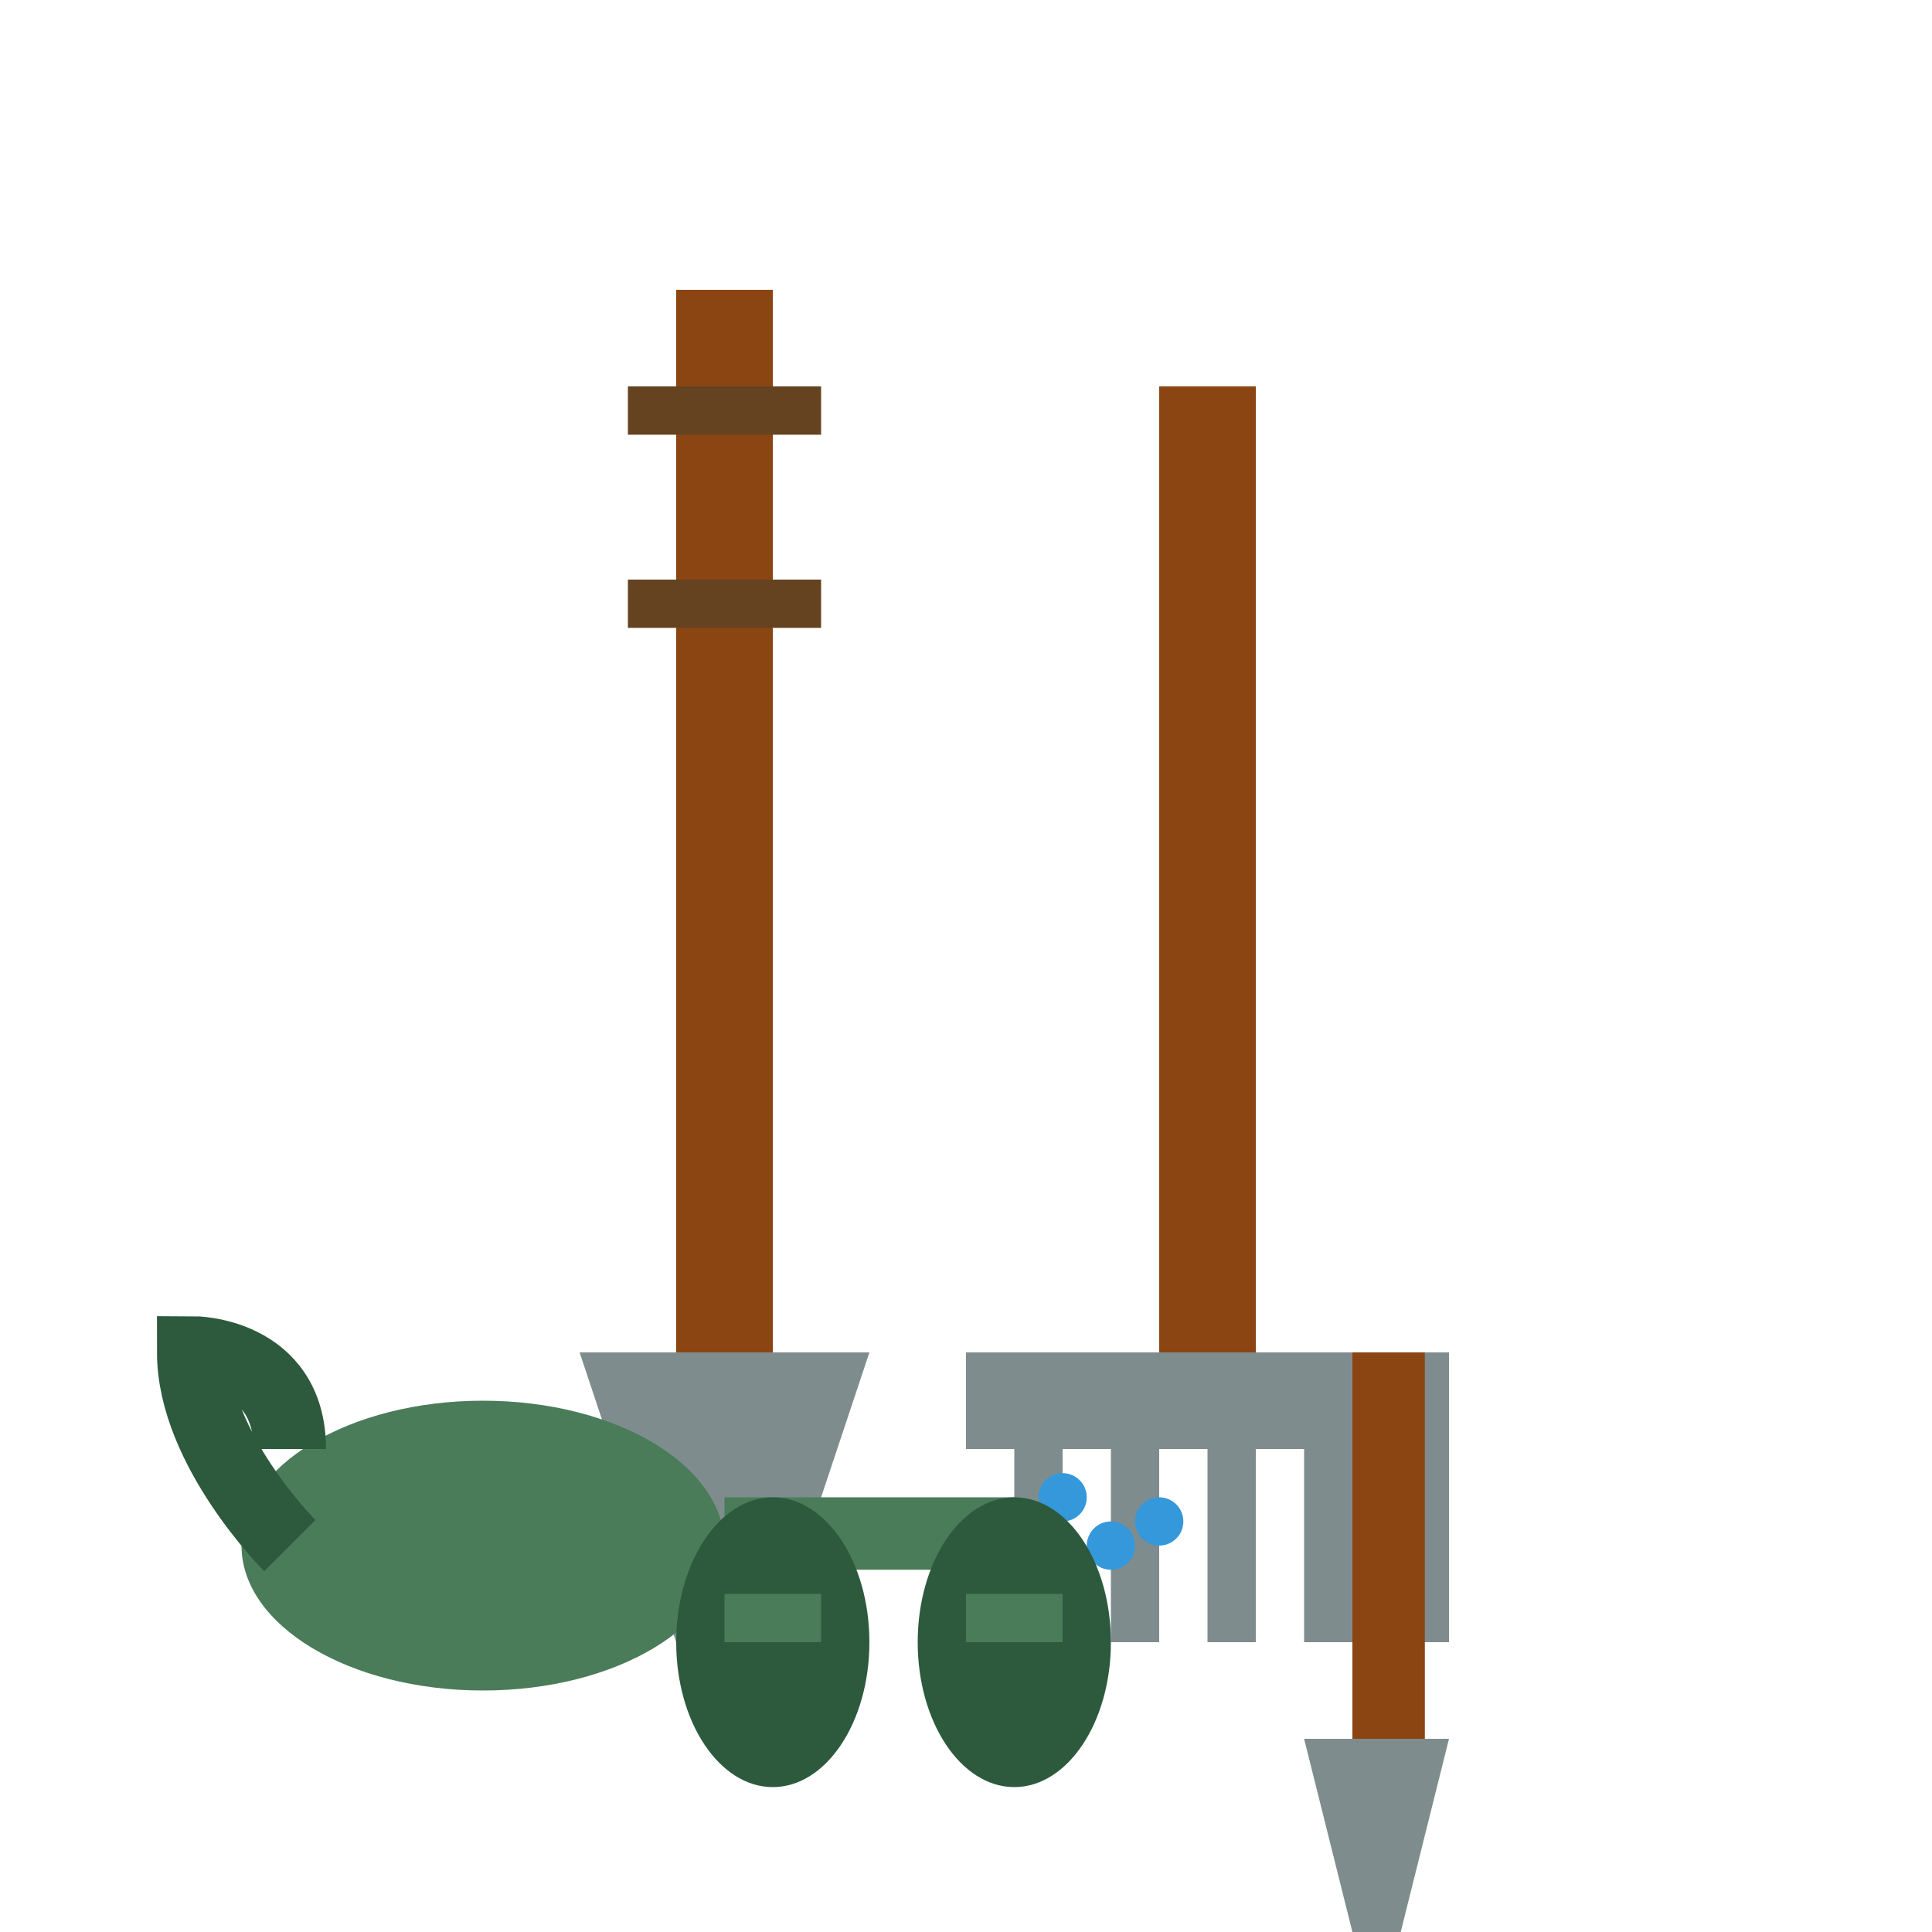 <svg width="40" height="40" viewBox="0 0 40 40" fill="none" xmlns="http://www.w3.org/2000/svg">
  <!-- Shovel -->
  <g transform="translate(8, 6)">
    <!-- Handle -->
    <rect x="6" y="0" width="2" height="22" fill="#8b4513"/>
    <!-- Blade -->
    <path d="M4 22L10 22L8 28L6 28Z" fill="#7f8c8d"/>
    <!-- Handle grip -->
    <rect x="5" y="2" width="4" height="1" fill="#654321"/>
    <rect x="5" y="6" width="4" height="1" fill="#654321"/>
  </g>
  
  <!-- Rake -->
  <g transform="translate(20, 8)">
    <!-- Handle -->
    <rect x="4" y="0" width="2" height="20" fill="#8b4513"/>
    <!-- Rake head -->
    <rect x="0" y="20" width="10" height="2" fill="#7f8c8d"/>
    <!-- Rake tines -->
    <rect x="1" y="22" width="1" height="4" fill="#7f8c8d"/>
    <rect x="3" y="22" width="1" height="4" fill="#7f8c8d"/>
    <rect x="5" y="22" width="1" height="4" fill="#7f8c8d"/>
    <rect x="7" y="22" width="1" height="4" fill="#7f8c8d"/>
    <rect x="9" y="22" width="1" height="4" fill="#7f8c8d"/>
  </g>
  
  <!-- Watering can -->
  <g transform="translate(4, 28)">
    <!-- Body -->
    <ellipse cx="6" cy="4" rx="5" ry="3" fill="#4a7c59"/>
    <!-- Spout -->
    <rect x="11" y="3" width="6" height="1.5" fill="#4a7c59"/>
    <!-- Handle -->
    <path d="M2 4C2 4 0 2 0 0C0 0 2 0 2 2" stroke="#2d5a3d" stroke-width="1.5" fill="none"/>
    <!-- Water drops -->
    <circle cx="18" cy="3" r="0.5" fill="#3498db"/>
    <circle cx="19" cy="4" r="0.5" fill="#3498db"/>
    <circle cx="20" cy="3.5" r="0.5" fill="#3498db"/>
  </g>
  
  <!-- Trowel -->
  <g transform="translate(26, 28)">
    <!-- Handle -->
    <rect x="2" y="0" width="1.5" height="8" fill="#8b4513"/>
    <!-- Blade -->
    <path d="M1 8L4 8L3 12L2 12Z" fill="#7f8c8d"/>
  </g>
  
  <!-- Gloves -->
  <g transform="translate(14, 32)">
    <!-- Left glove -->
    <ellipse cx="2" cy="2" rx="2" ry="3" fill="#2d5a3d"/>
    <rect x="1" y="1" width="2" height="1" fill="#4a7c59"/>
    <!-- Right glove -->
    <ellipse cx="7" cy="2" rx="2" ry="3" fill="#2d5a3d"/>
    <rect x="6" y="1" width="2" height="1" fill="#4a7c59"/>
  </g>
</svg>
